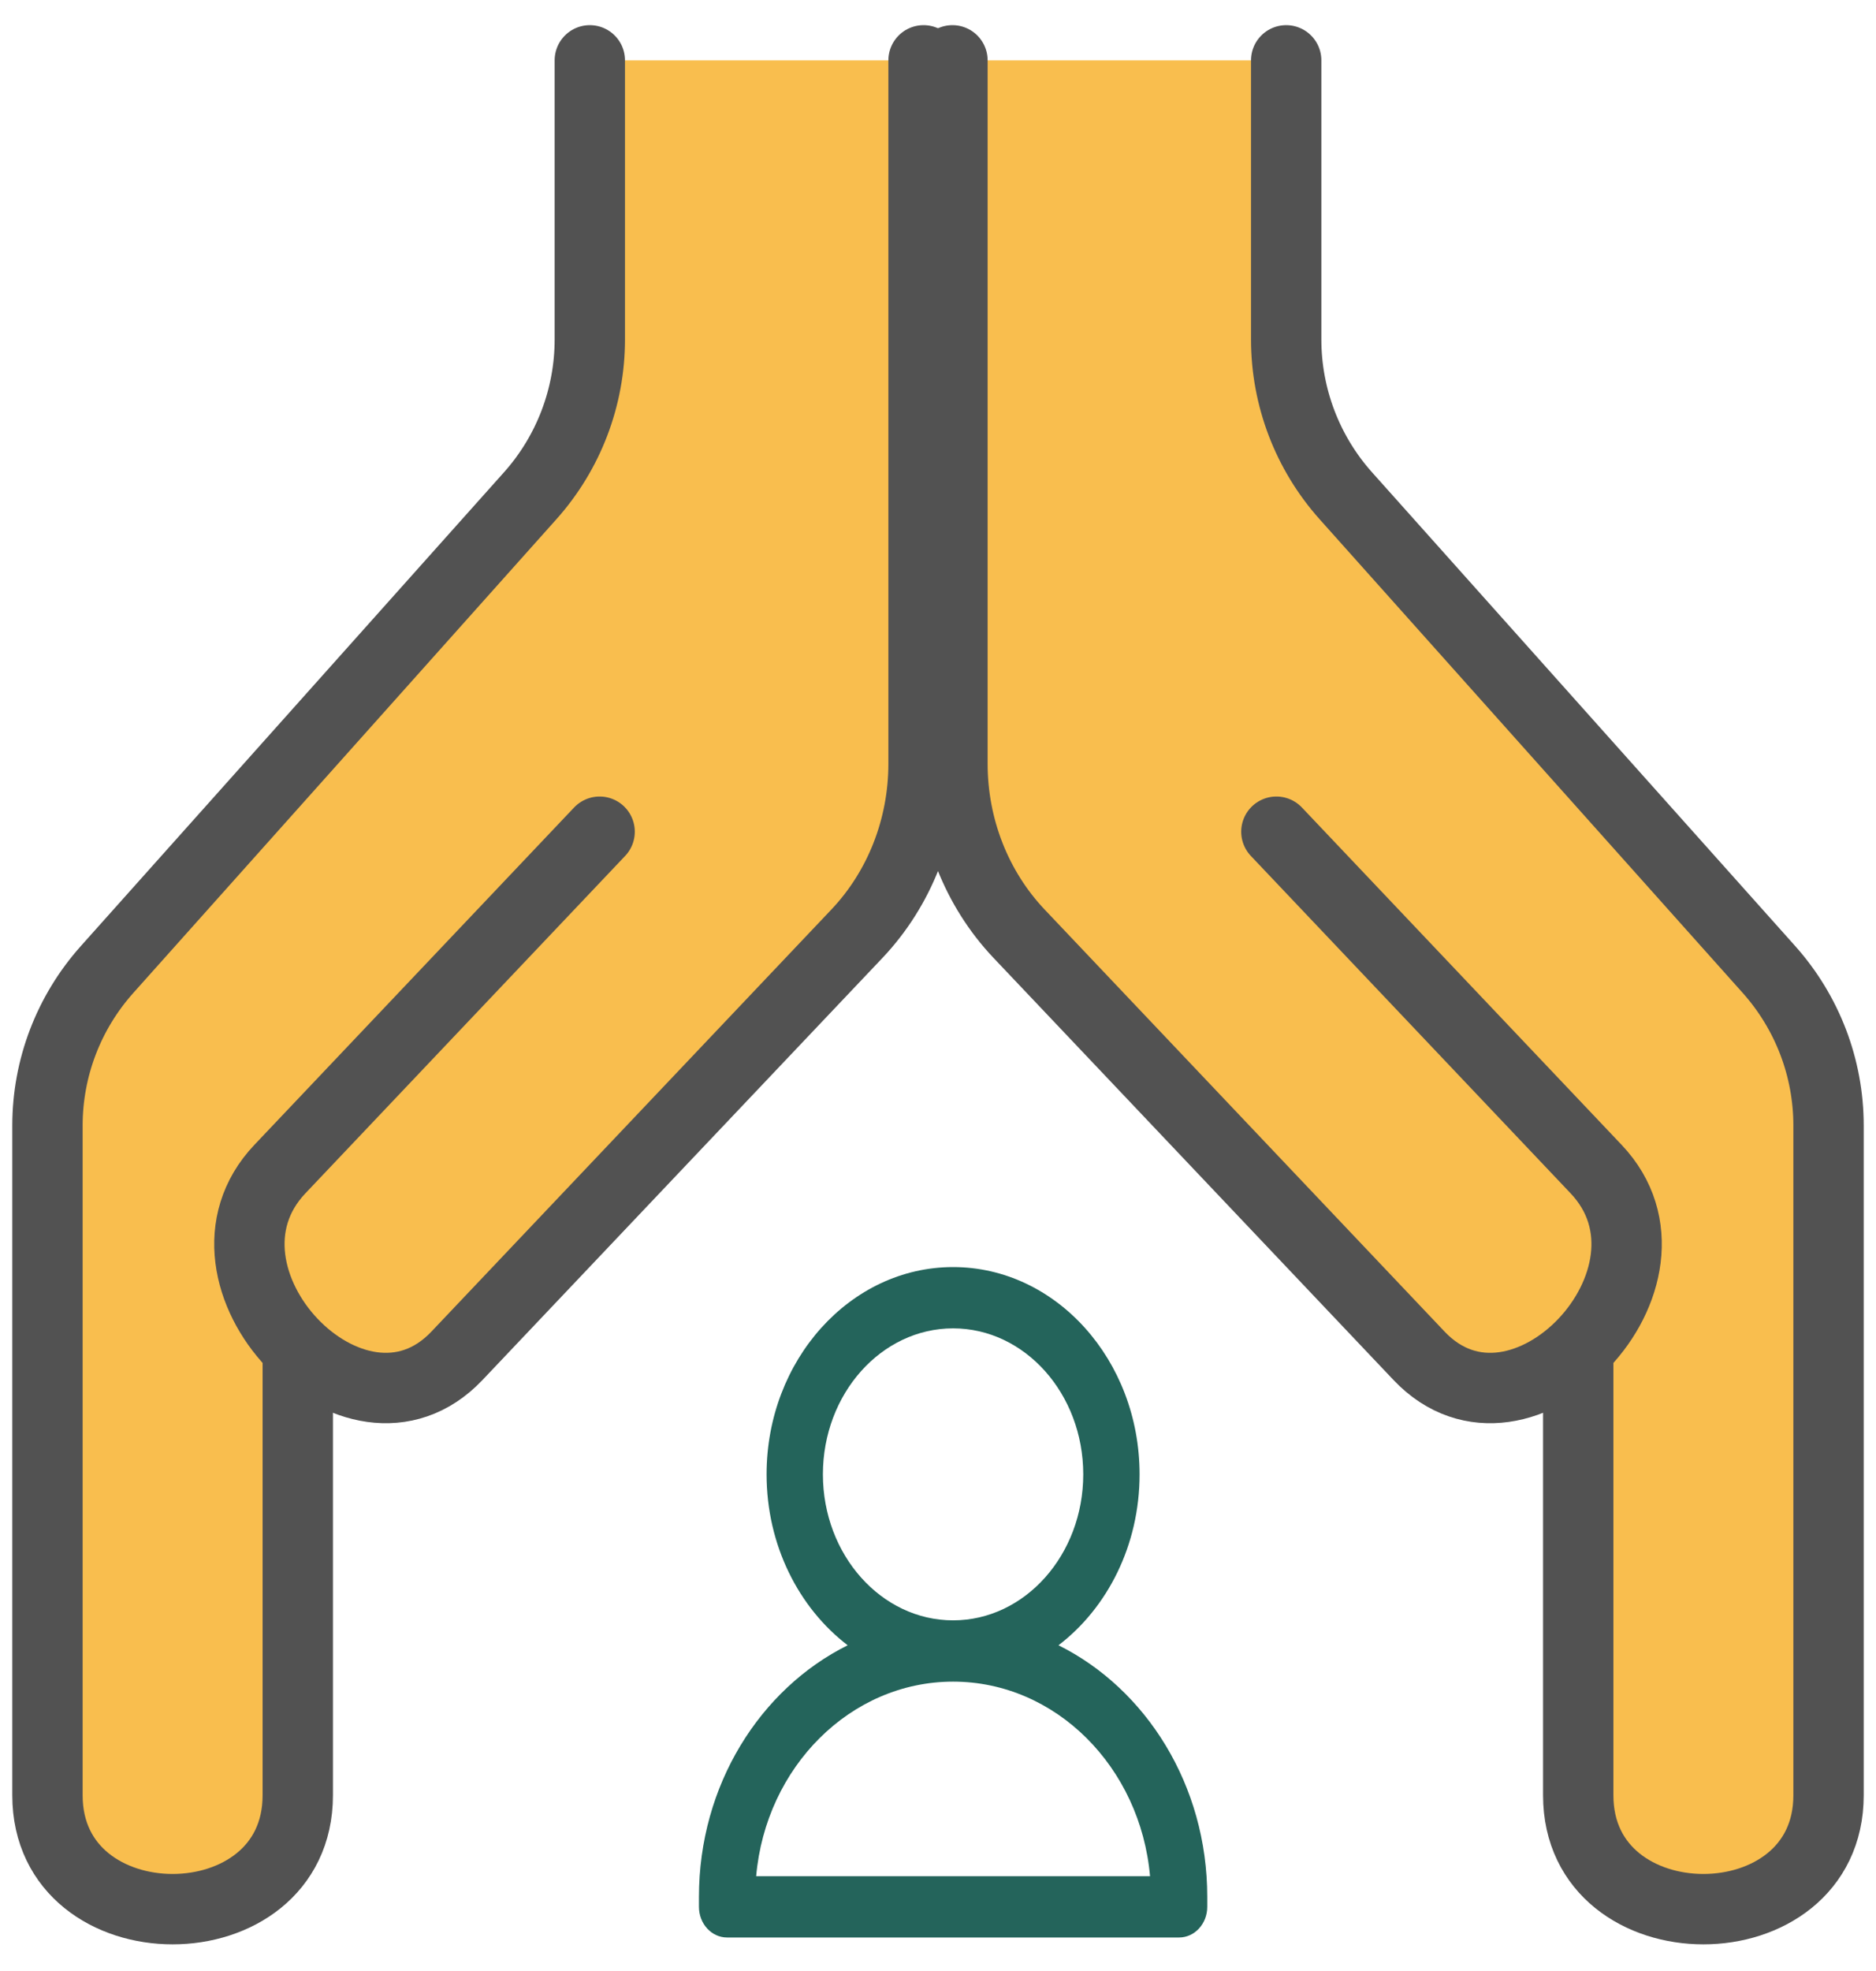 <svg width="40" height="42" viewBox="0 0 40 42" fill="none" xmlns="http://www.w3.org/2000/svg">
<path d="M27.318 1.286H20.544V17L21.222 18.429L30.705 29.143H33.415L34.092 39.857C35.897 41.18 36.939 41.056 38.834 39.857V22.714C38.834 20.572 32.737 15.572 29.35 12C26.641 9.143 26.866 3.667 27.318 1.286Z" fill="#F9BE4E"/>
<path d="M33.651 28.957C33.651 28.957 33.651 35.021 33.651 38.256C33.651 41.491 38.988 41.491 38.988 38.256C38.988 35.793 38.988 27.706 38.988 23.985C38.988 22.756 38.536 21.575 37.717 20.658L28.696 10.565C27.877 9.649 27.424 8.463 27.424 7.233V1.286" stroke="#525252" stroke-width="1.5" stroke-linecap="round"/>
<path d="M27.215 17.723C27.215 17.723 31.863 22.625 34.032 24.912C36.202 27.2 32.428 31.179 30.258 28.892C28.671 27.218 24.08 22.376 21.73 19.898C20.818 18.936 20.308 17.634 20.308 16.273L20.308 1.286" stroke="#525252" stroke-width="1.5" stroke-linecap="round"/>
<path d="M12.682 1.286H19.456V17L18.778 18.429L9.295 29.143H6.585L5.908 39.857C4.103 41.18 3.061 41.056 1.166 39.857V22.714C1.166 20.572 7.263 15.572 10.65 12C13.359 9.143 13.133 3.667 12.682 1.286Z" fill="#F9BE4E"/>
<path d="M6.349 28.957C6.349 28.957 6.349 35.021 6.349 38.256C6.349 41.491 1.012 41.491 1.012 38.256C1.012 35.793 1.012 27.706 1.012 23.985C1.012 22.756 1.464 21.575 2.284 20.658L11.304 10.565C12.123 9.649 12.576 8.463 12.576 7.233V1.286" stroke="#525252" stroke-width="1.5" stroke-linecap="round"/>
<path d="M12.785 17.723C12.785 17.723 8.137 22.625 5.968 24.912C3.798 27.2 7.572 31.179 9.742 28.892C11.329 27.218 15.92 22.376 18.27 19.898C19.182 18.936 19.692 17.634 19.692 16.273L19.692 1.286" stroke="#525252" stroke-width="1.5" stroke-linecap="round"/>
<path d="M15.503 41.286H25.14C25.472 41.286 25.741 40.993 25.741 40.633V40.419C25.741 38.042 24.439 35.989 22.569 35.059C23.613 34.262 24.298 32.927 24.298 31.417C24.298 28.982 22.514 27 20.322 27C18.129 27 16.345 28.982 16.345 31.417C16.345 32.926 17.031 34.262 18.074 35.059C16.205 35.989 14.903 38.042 14.903 40.419V40.633C14.903 40.993 15.171 41.286 15.503 41.286ZM17.546 31.417C17.546 29.701 18.791 28.306 20.322 28.306C21.852 28.306 23.097 29.701 23.097 31.417C23.097 33.132 21.852 34.528 20.322 34.528C18.791 34.528 17.546 33.132 17.546 31.417ZM20.322 35.834C22.512 35.834 24.317 37.657 24.521 39.98H16.123C16.326 37.657 18.132 35.834 20.322 35.834Z" fill="#24645B"/>
</svg>
